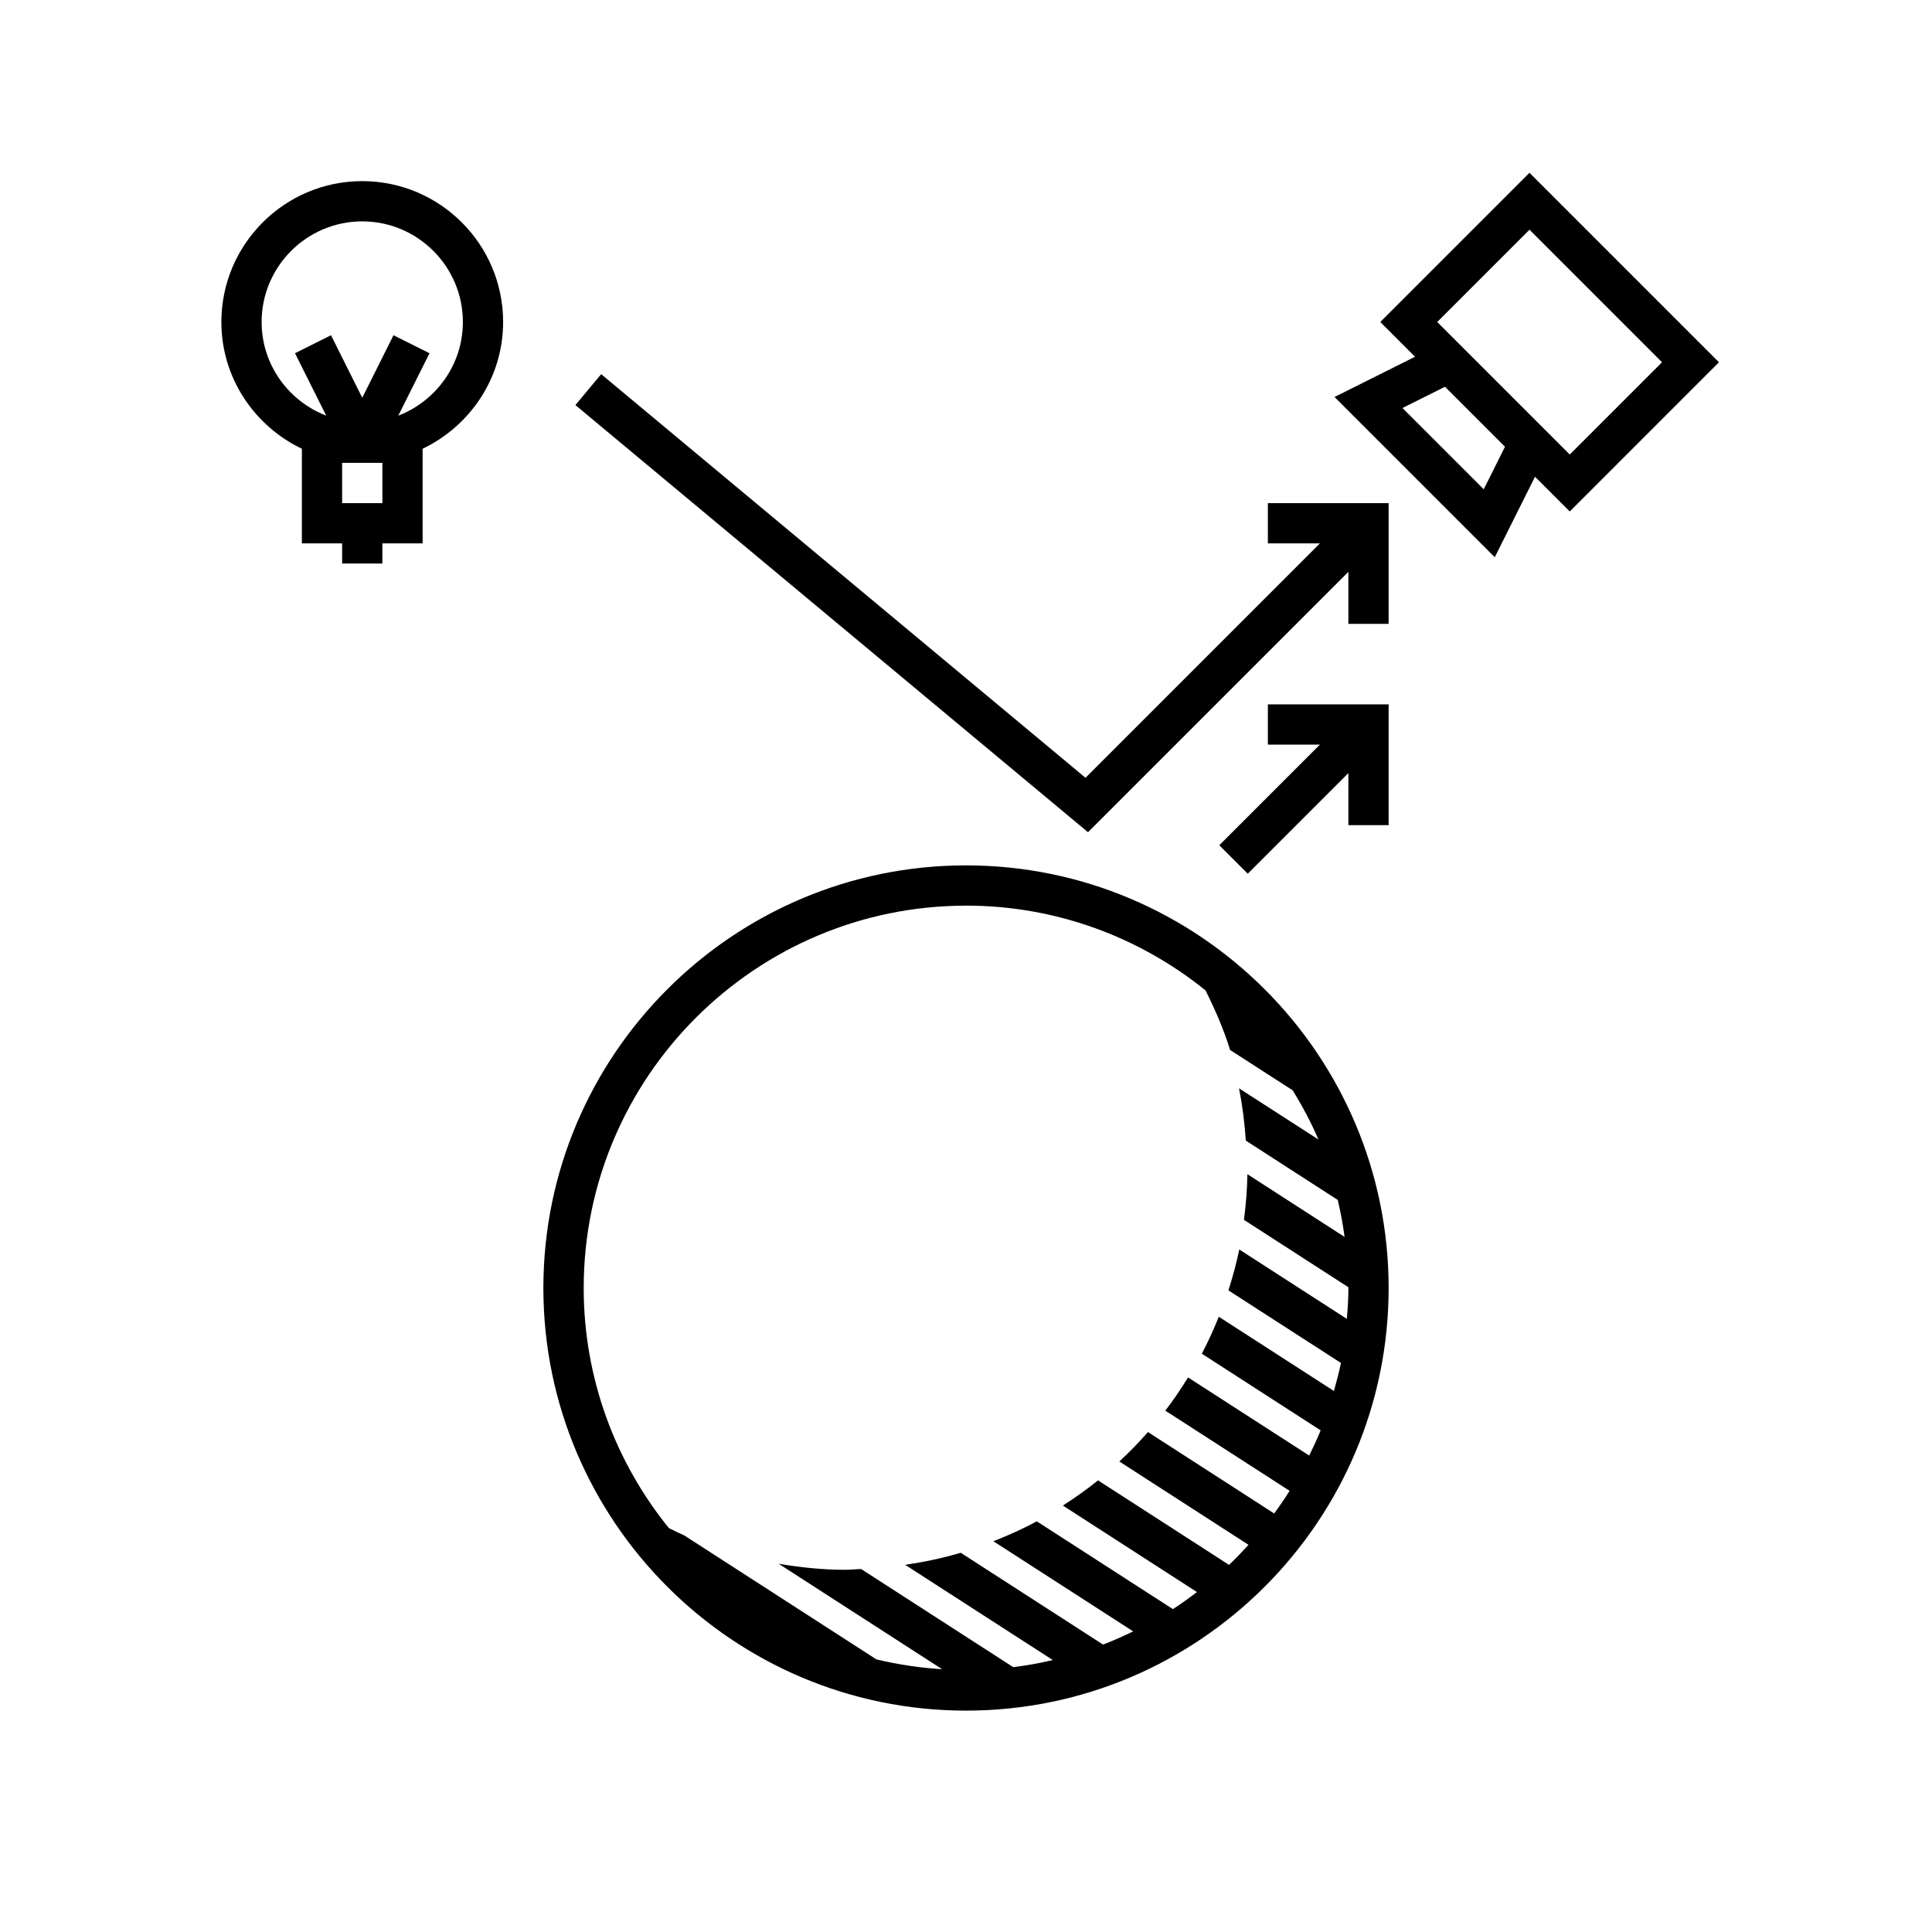 <?xml version="1.0" encoding="utf-8"?>
<!-- Generator: Adobe Illustrator 27.1.1, SVG Export Plug-In . SVG Version: 6.00 Build 0)  -->
<svg version="1.1" id="Art_3.0" xmlns="http://www.w3.org/2000/svg" xmlns:xlink="http://www.w3.org/1999/xlink" x="0px" y="0px"
	 viewBox="0 0 48 48" style="enable-background:new 0 0 48 48;" xml:space="preserve">
<style type="text/css">
	.st0{fill-opacity:0;}
</style>
<path d="M24,21.5c-5.79,0-10.5,4.71-10.5,10.5S18.21,42.5,24,42.5S34.5,37.79,34.5,32S29.79,21.5,24,21.5z M24,22.5
	c2.252,0,4.32,0.791,5.95,2.105c0.238,0.476,0.453,0.965,0.611,1.481l1.557,1.004
	c0.238,0.391,0.457,0.795,0.637,1.22l-1.973-1.272c0.086,0.424,0.14,0.857,0.17,1.3
	l2.284,1.474c0.071,0.301,0.128,0.608,0.17,0.919l-2.414-1.558
	c-0.007,0.384-0.038,0.762-0.086,1.134l2.594,1.674c0,0.006,0.001,0.012,0.001,0.019
	c0,0.259-0.018,0.513-0.039,0.767l-2.672-1.724c-0.072,0.346-0.164,0.684-0.27,1.016l2.795,1.803
	c-0.047,0.236-0.11,0.467-0.174,0.697l-2.86-1.845c-0.126,0.314-0.266,0.621-0.422,0.918
	l2.952,1.905c-0.086,0.213-0.183,0.421-0.284,0.626l-3.01-1.941
	c-0.175,0.285-0.363,0.56-0.565,0.825l3.088,1.992c-0.121,0.193-0.249,0.38-0.383,0.563
	l-3.136-2.023c-0.224,0.256-0.462,0.5-0.711,0.731l3.209,2.071
	c-0.156,0.171-0.316,0.338-0.484,0.498l-3.255-2.1c-0.278,0.225-0.571,0.432-0.873,0.626
	l3.331,2.149c-0.194,0.148-0.392,0.291-0.598,0.424l-3.381-2.181
	c-0.346,0.188-0.708,0.348-1.078,0.495l3.472,2.239c-0.244,0.12-0.493,0.229-0.748,0.328
	l-3.536-2.281c-0.447,0.134-0.909,0.229-1.38,0.3l3.668,2.366c-0.322,0.075-0.649,0.135-0.983,0.176
	l-3.781-2.439c-0.131,0.005-0.259,0.02-0.392,0.02c-0.565,0-1.115-0.059-1.655-0.15l4.061,2.62
	c-0.56-0.035-1.106-0.117-1.635-0.245l-4.767-3.076c-0.132-0.058-0.259-0.124-0.388-0.186
	c-1.32-1.632-2.115-3.706-2.115-5.963c0-5.238,4.262-9.5,9.5-9.5L24,22.5z M42.707,9L38,4.293L34.293,8
	l0.863,0.863l-2,1l3.981,3.981l1-2l0.863,0.863L42.707,9H42.707z M38,5.707L41.293,9
	L39,11.293L35.707,8L38,5.707z M36.863,12.156l-2.019-2.019l1.057-0.528l1.49,1.49
	C37.392,11.099,36.863,12.156,36.863,12.156z M31.5,12.5h3v3h-1v-1.293l-6.469,6.469L14.296,10.064
	l0.64-0.768l12.033,10.028L32.793,13.5H31.5C31.5,13.5,31.5,12.5,31.5,12.5z M31.5,17.5h3v3h-1v-1.293l-2.5,2.5
	L30.293,21l2.5-2.5H31.5V17.5z M9,4.5C7.07,4.5,5.5,6.07,5.5,8c0,1.391,0.822,2.585,2,3.149V13.5h1V14h1v-0.5h1
	v-2.351c1.178-0.564,2-1.758,2-3.149C12.5,6.07,10.93,4.5,9,4.5z M9.5,11.5v1h-1v-1H9.5z M9.895,10.327
	l0.776-1.551L9.776,8.329L9,9.882L8.224,8.329L7.329,8.776l0.776,1.551C7.169,9.965,6.5,9.062,6.5,8
	c0-1.378,1.122-2.5,2.5-2.5s2.5,1.122,2.5,2.5C11.5,9.062,10.831,9.965,9.895,10.327z"/>
<rect class="st0" width="48" height="48"/>
</svg>
